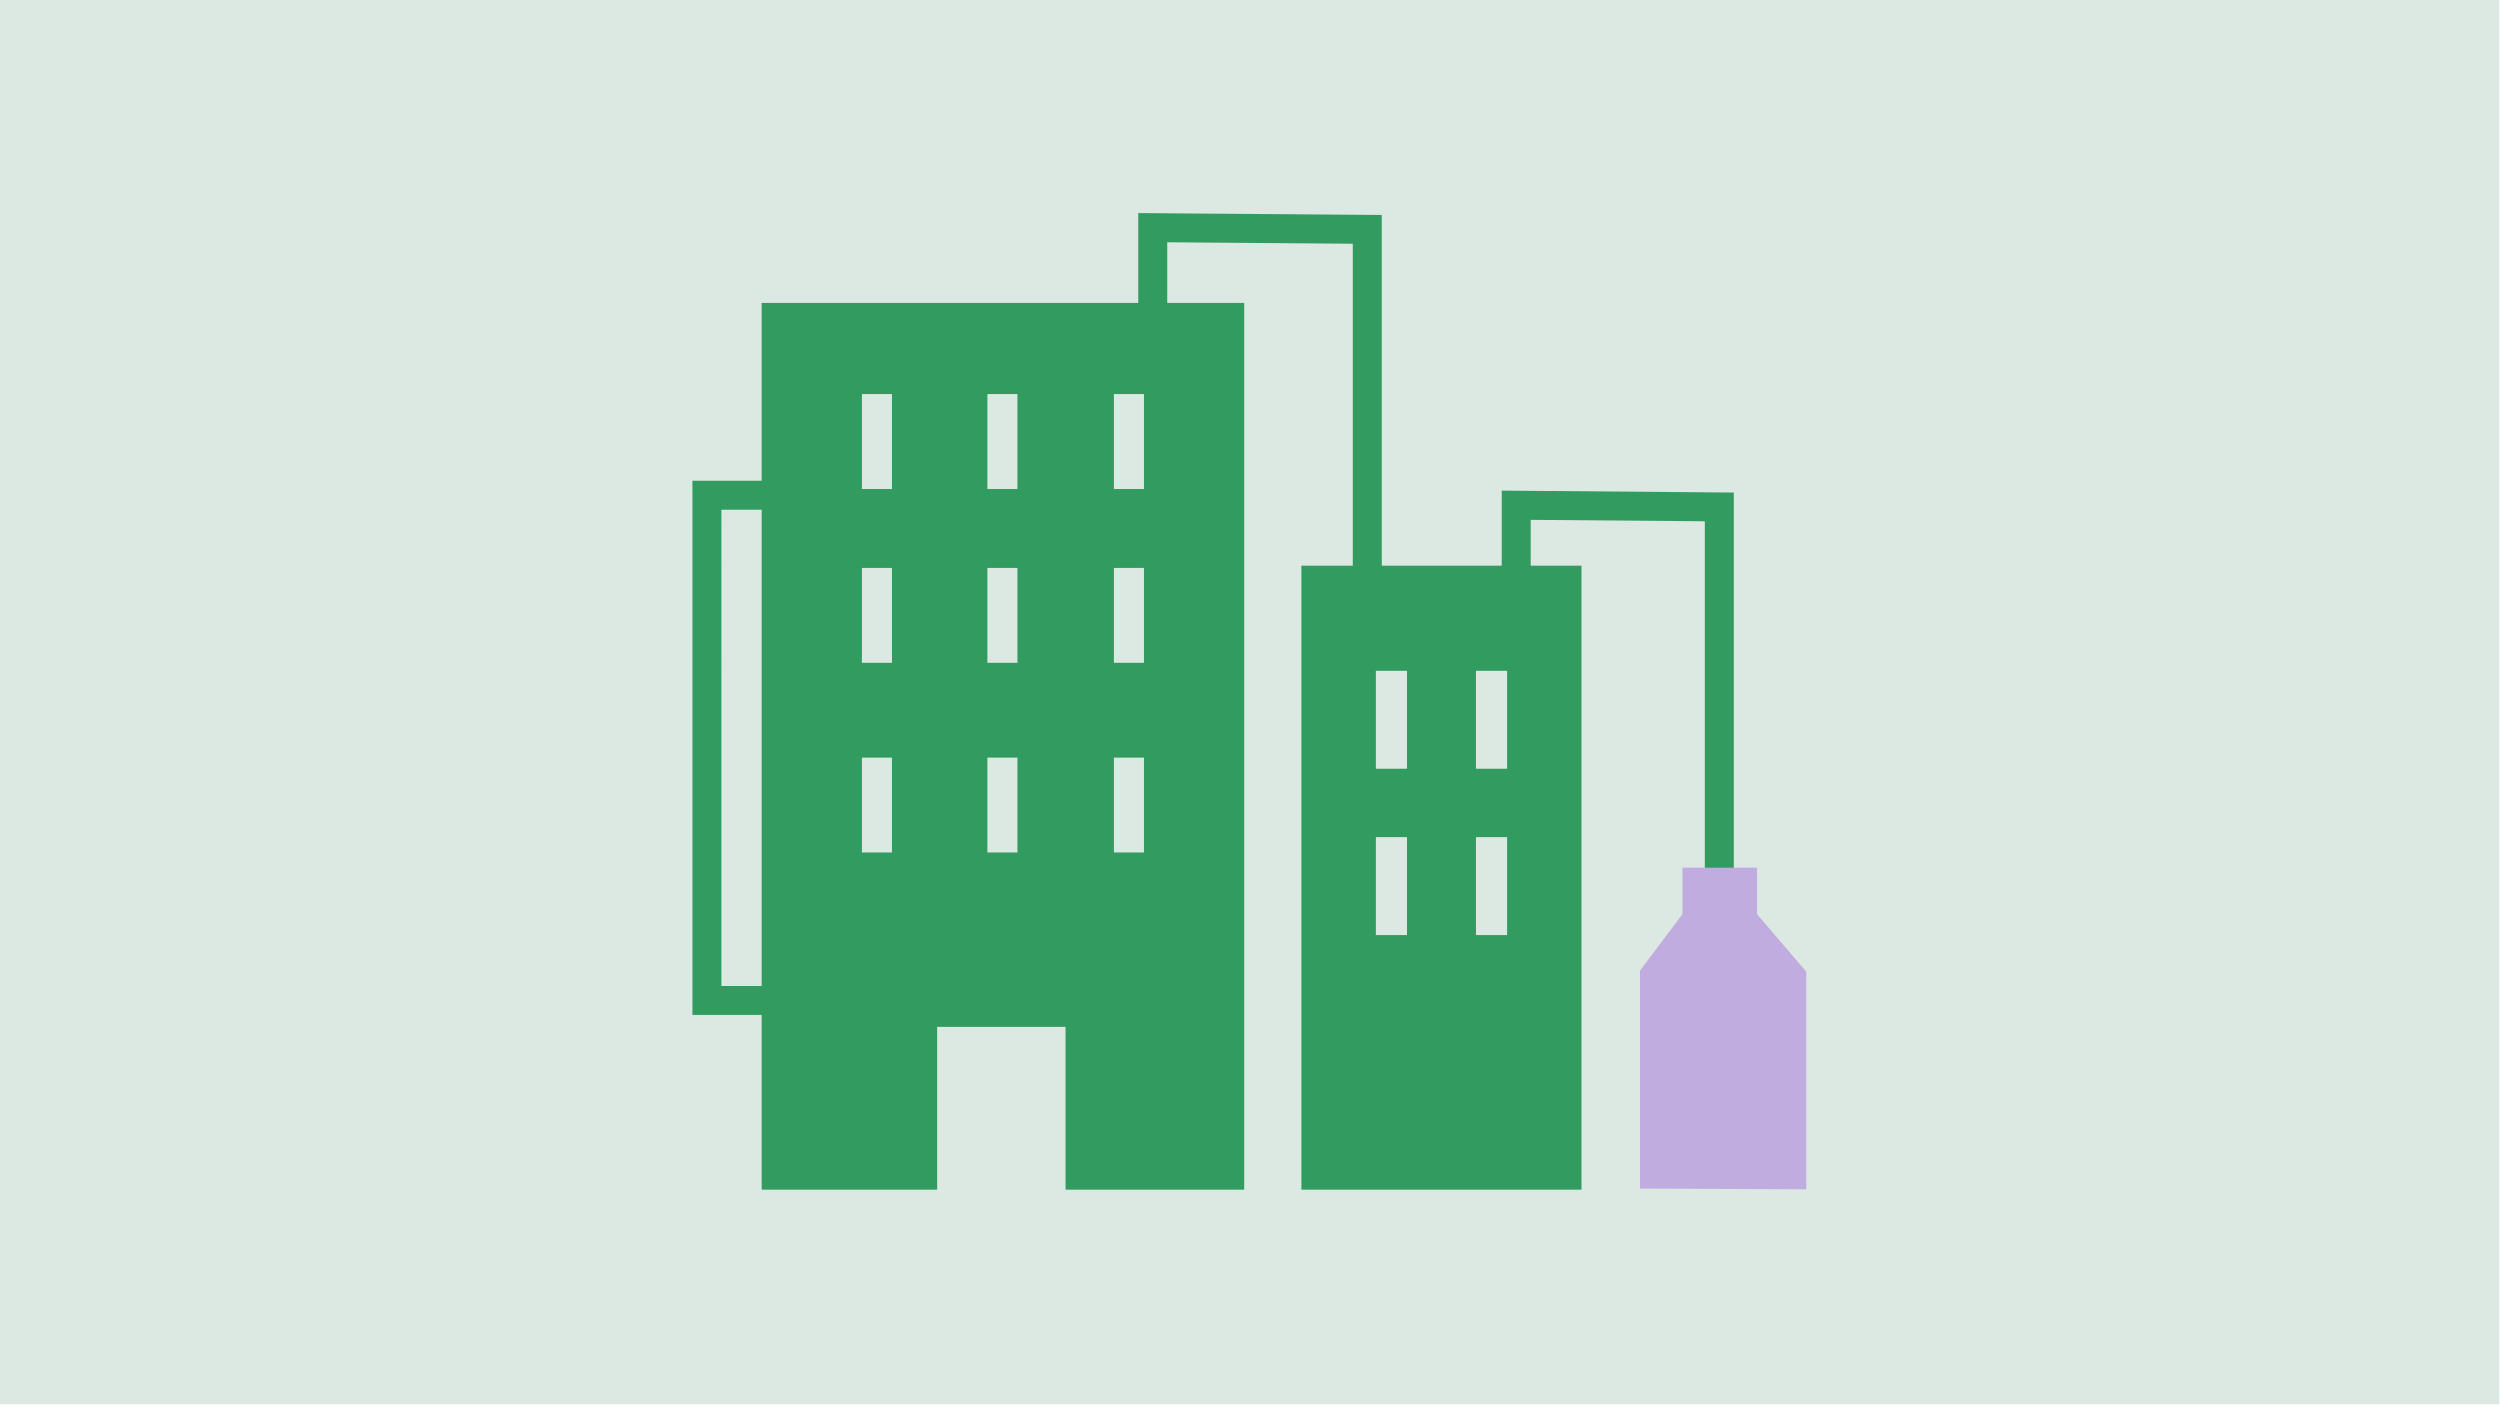 <?xml version="1.0" encoding="UTF-8"?><svg id="a" xmlns="http://www.w3.org/2000/svg" viewBox="0 0 690 388"><defs><style>.d{fill:#dce9e3;}.e{fill:#c1ace0;}.f{fill:#329b5f;}</style></defs><g id="b"><rect class="d" x="-.19" y="-.43" width="690" height="388"/><path class="f" d="M414.48,135.42v20.71h-33.11V59.33l-67.21-.52v24.8h-103.94v49.07h-19.11v147.45h19.11v48.21h48.44v-44.93h35.43v44.93h49.31V83.61h-21.24v-16.74l51.21,.4v88.85h-14.18v172.22h77.3V156.12h-14.01v-12.64l48.05,.39v99.5h8v-107.43l-64.05-.53Zm-204.26,136.71h-11.11V140.68h11.11v131.45Zm35.96-36.85h-8.29v-26.19h8.29v26.19Zm0-52.34h-8.29v-26.19h8.29v26.19Zm0-47.98h-8.29v-26.19h8.29v26.19Zm34.63,100.32h-8.29v-26.19h8.29v26.19Zm0-52.34h-8.29v-26.19h8.29v26.19Zm0-47.98h-8.29v-26.19h8.29v26.19Zm34.92,100.32h-8.29v-26.19h8.29v26.19Zm0-52.34h-8.29v-26.19h8.29v26.19Zm0-47.98h-8.29v-26.19h8.29v26.19Zm72.6,123.11h-8.59v-27.02h8.59v27.02Zm0-45.9h-8.59v-27.02h8.59v27.02Zm27.63,45.9h-8.59v-27.02h8.59v27.02Zm0-45.9h-8.59v-27.02h8.59v27.02Z"/><polygon class="e" points="452.63 328.04 452.63 267.88 464.35 252.33 464.35 239.47 484.95 239.47 484.95 252.33 498.53 268.17 498.53 328.26 452.63 328.04"/></g><g id="c"/></svg>